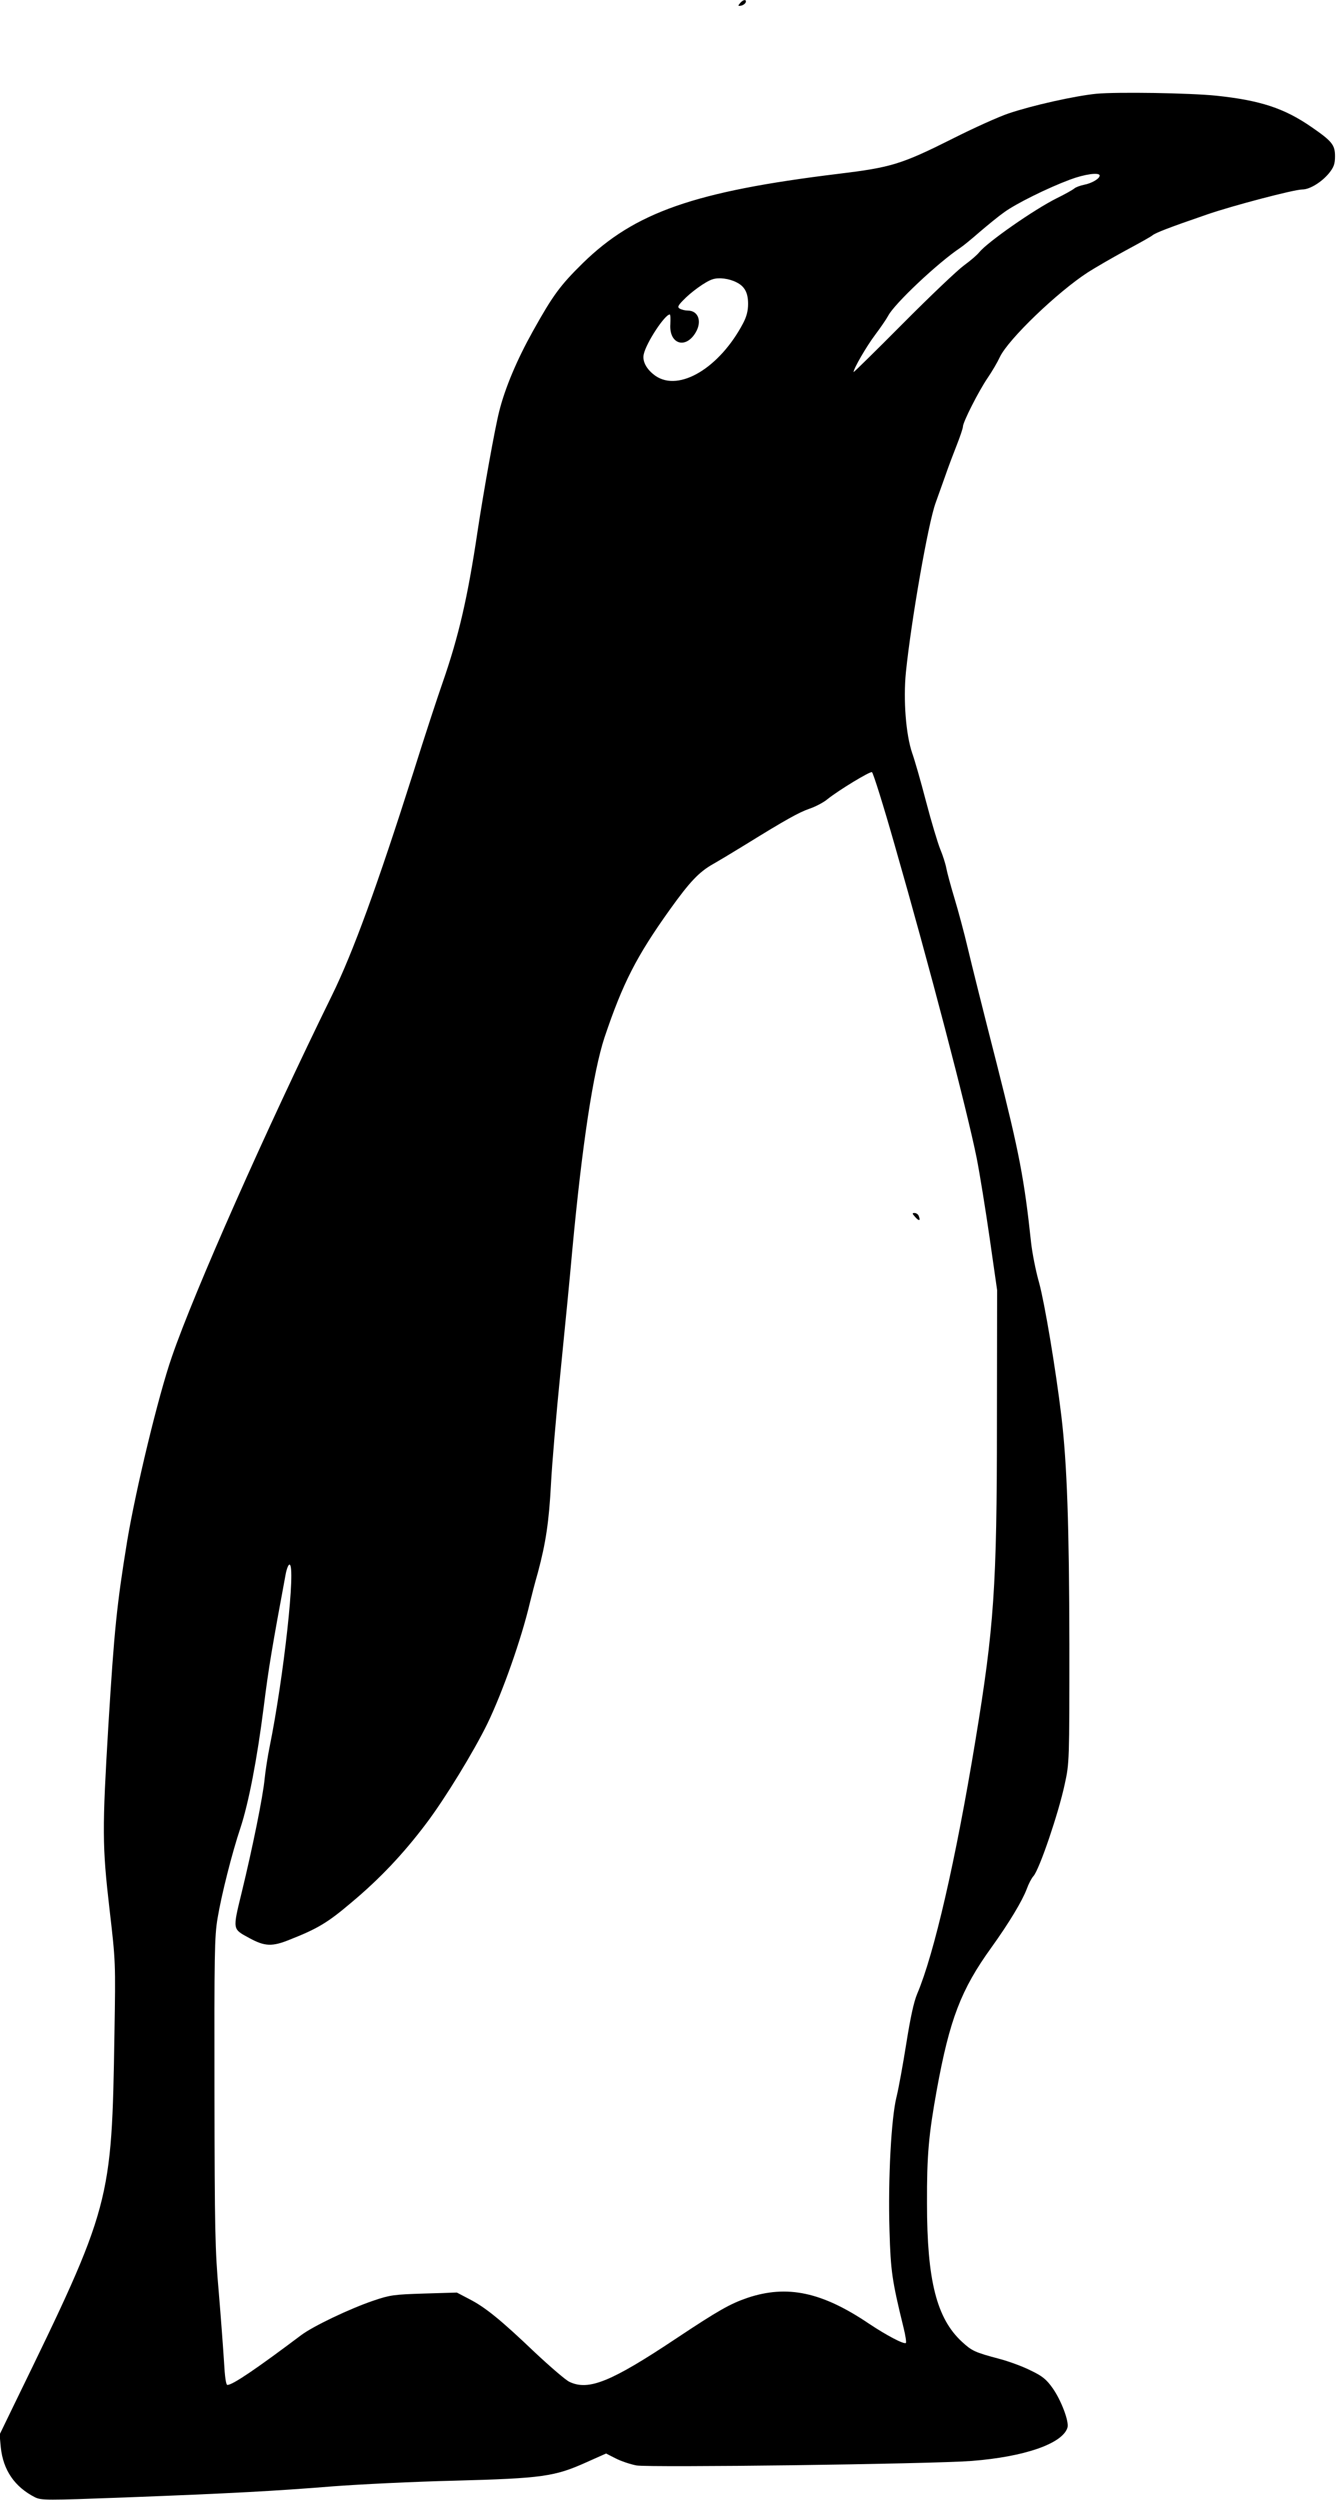 <?xml version="1.0" standalone="no"?>
<!DOCTYPE svg PUBLIC "-//W3C//DTD SVG 20010904//EN"
 "http://www.w3.org/TR/2001/REC-SVG-20010904/DTD/svg10.dtd">
<svg version="1.0" xmlns="http://www.w3.org/2000/svg"
 width="684pt" height="1280pt" viewBox="0 0 684 1280"
 preserveAspectRatio="xMidYMid meet">
<g transform="translate(0,1280) scale(0.1,-0.1)"
fill="#000000" stroke="none">
<path d="M3789 12784 c-12 -14 -11 -16 5 -13 11 2 21 10 24 17 5 17 -13 15
-29 -4z"/>
<path d="M5613 12320 c-110 -11 -330 -60 -450 -101 -48 -16 -175 -73 -282
-127 -267 -134 -318 -149 -589 -182 -737 -90 -1042 -197 -1308 -457 -117 -115
-154 -166 -256 -349 -82 -147 -142 -290 -172 -409 -22 -86 -80 -410 -111 -615
-51 -342 -97 -539 -179 -775 -25 -71 -93 -278 -150 -460 -184 -579 -309 -922
-416 -1140 -338 -689 -706 -1519 -820 -1851 -69 -198 -185 -680 -229 -944 -53
-326 -66 -453 -96 -941 -32 -537 -32 -617 6 -946 31 -266 31 -270 25 -633 -14
-870 -17 -881 -508 -1889 l-80 -165 6 -65 c12 -117 71 -203 175 -256 33 -16
57 -16 460 -1 548 21 770 33 1066 57 132 10 413 24 625 29 446 12 510 21 672
94 l101 45 49 -25 c27 -14 75 -30 106 -36 67 -12 1506 7 1717 23 269 21 464
88 490 170 10 30 -32 141 -76 203 -32 45 -53 62 -112 90 -39 20 -112 47 -162
60 -124 33 -139 40 -190 87 -130 120 -179 315 -179 709 -1 247 9 353 50 580
66 362 124 514 280 730 89 124 158 238 181 300 9 25 24 54 34 65 31 35 129
324 160 470 24 109 24 117 24 715 -1 609 -12 927 -41 1170 -29 241 -85 576
-114 683 -17 59 -35 151 -41 205 -35 326 -60 458 -175 912 -64 250 -131 518
-149 595 -18 77 -49 192 -68 255 -19 63 -38 133 -42 155 -4 22 -18 66 -31 97
-13 32 -46 142 -73 245 -27 104 -59 215 -71 248 -32 94 -46 272 -32 413 27
264 114 763 152 867 12 33 34 96 50 140 15 44 42 115 59 158 17 43 31 85 31
93 0 23 80 181 127 250 22 32 50 80 62 106 43 91 295 333 451 434 36 23 122
73 190 110 69 37 132 72 140 79 16 13 82 39 280 107 130 45 446 128 488 128
38 0 99 38 136 83 25 31 31 48 31 87 0 58 -15 77 -121 150 -139 96 -261 136
-486 160 -135 14 -508 20 -615 10z m17 -419 c0 -16 -42 -40 -80 -47 -19 -4
-42 -12 -50 -19 -8 -7 -49 -30 -90 -50 -116 -58 -354 -224 -397 -277 -10 -13
-45 -43 -78 -67 -33 -24 -174 -158 -312 -297 -139 -140 -253 -252 -253 -249 0
18 67 133 110 190 27 36 58 81 67 98 32 62 255 272 369 348 14 9 58 45 98 80
41 35 98 82 128 103 61 44 220 123 335 166 77 29 153 39 153 21z m-1858 -547
c41 -21 58 -53 58 -110 0 -36 -8 -66 -26 -100 -120 -227 -326 -351 -447 -269
-46 32 -70 75 -61 112 13 59 108 203 133 203 4 0 4 -23 3 -50 -7 -100 76 -129
128 -45 36 58 16 115 -39 115 -14 0 -33 5 -41 10 -12 7 -10 14 15 40 41 44
119 100 153 110 32 11 86 4 124 -16z m809 -2882 c177 -616 368 -1347 419
-1599 16 -81 46 -267 67 -413 l38 -265 -1 -680 c0 -841 -15 -1048 -110 -1625
-101 -614 -212 -1095 -298 -1297 -18 -43 -35 -123 -56 -255 -17 -106 -39 -229
-50 -273 -27 -107 -44 -420 -36 -685 6 -208 13 -256 72 -497 10 -40 15 -75 12
-78 -9 -9 -101 40 -188 98 -241 163 -420 201 -623 133 -88 -30 -150 -65 -362
-206 -336 -224 -451 -271 -550 -224 -19 9 -98 77 -177 151 -175 167 -254 231
-336 273 l-63 33 -167 -5 c-155 -5 -174 -7 -262 -37 -120 -41 -307 -130 -368
-176 -233 -175 -351 -255 -378 -255 -7 0 -13 42 -17 117 -4 65 -16 226 -27
358 -19 216 -21 319 -22 1025 -1 704 0 796 16 890 20 120 74 334 117 462 42
128 85 350 119 618 25 201 44 312 112 678 5 28 14 52 20 52 34 0 -29 -575
-102 -935 -10 -49 -21 -121 -25 -160 -8 -90 -63 -359 -117 -581 -48 -198 -49
-188 40 -237 78 -42 115 -44 206 -7 142 56 194 87 314 189 146 122 266 249
383 404 97 128 244 369 314 512 78 161 175 436 218 620 8 33 26 103 41 155 40
149 57 261 67 455 5 98 27 357 49 575 22 217 49 496 60 620 50 537 107 913
165 1089 93 276 162 413 335 655 101 141 148 191 220 232 30 17 105 62 165 99
207 128 275 166 330 185 30 10 72 32 92 49 59 47 216 142 227 138 6 -2 59
-171 117 -375z"/>
<path d="M4685 6570 c20 -23 29 -21 19 4 -3 9 -13 16 -22 16 -13 0 -12 -3 3
-20z"/>
</g>
</svg>
